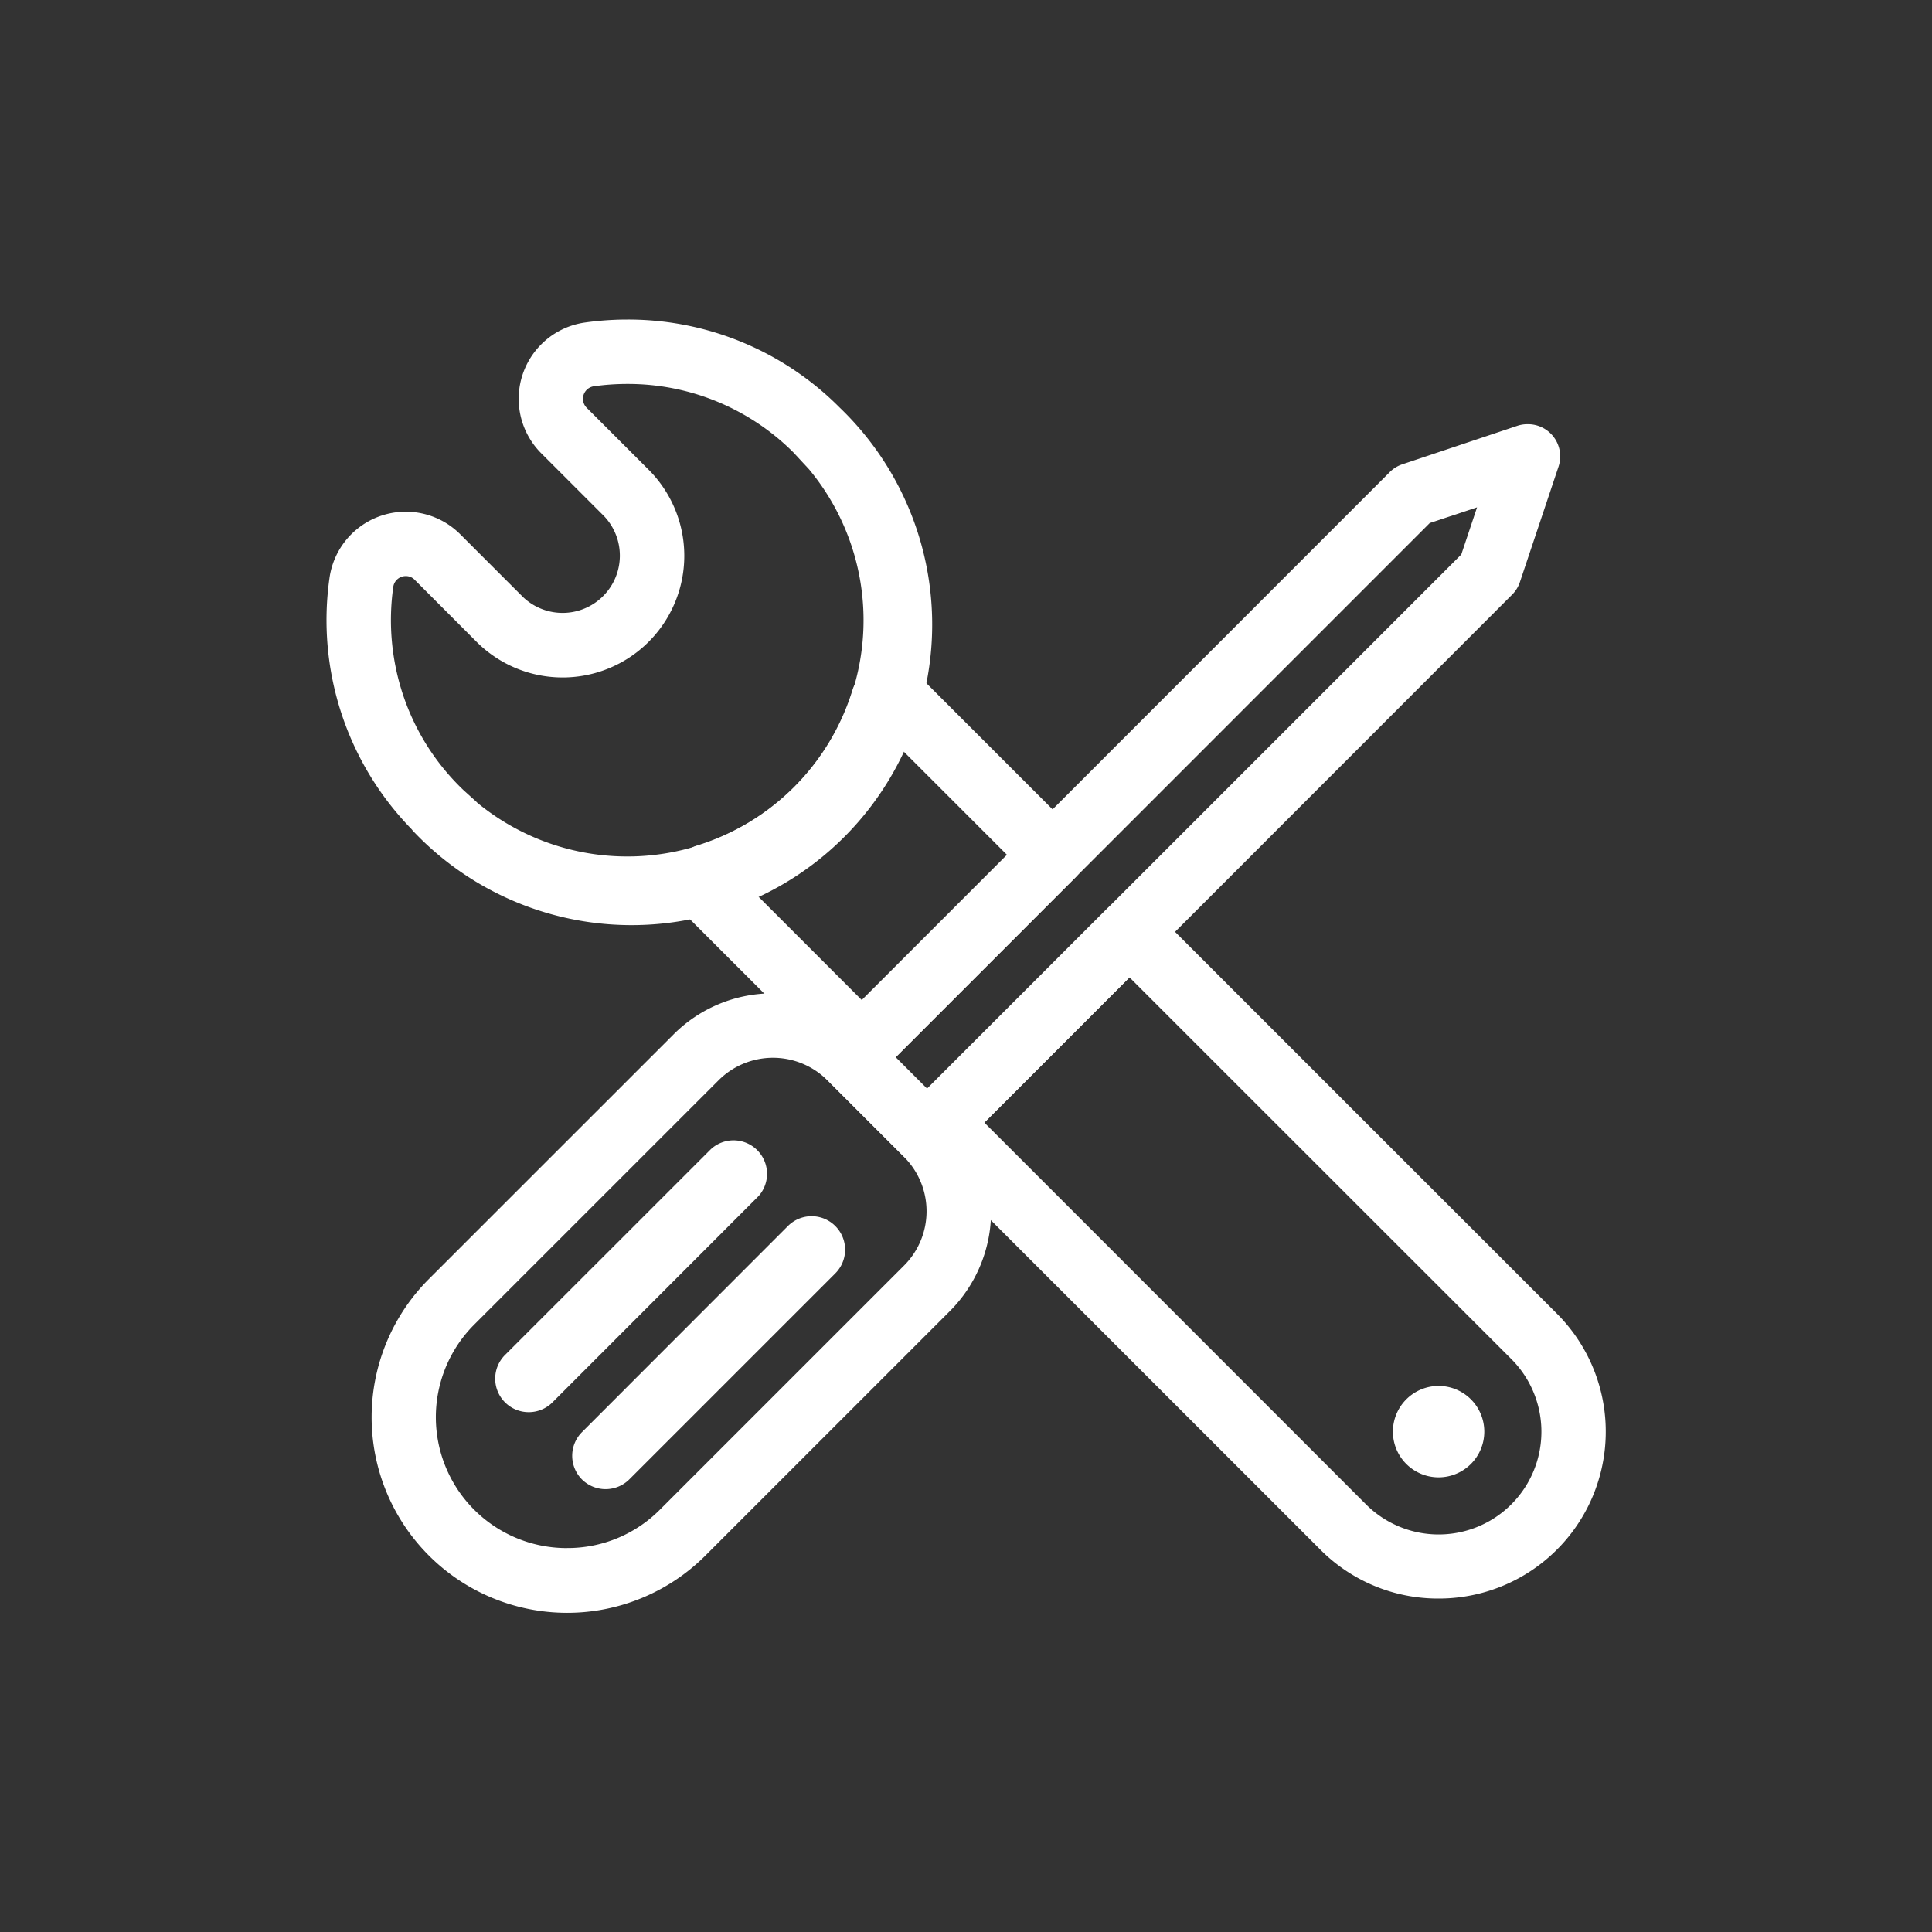 <svg xmlns="http://www.w3.org/2000/svg" width="60" height="60" viewBox="0 0 60 60">
  <rect x="0" y="0" width="60" height="60" fill="#333333" stroke="none"/>
  <defs>
    <style>
      .cls-1 {
        fill: none;
      }

      .cls-2 {
        fill: #fff;
      }
    </style>
  </defs>
  <g id="icon-on-site-equipment" transform="translate(-294.45 -2230.806)">
    <rect id="Rectangle_1572" data-name="Rectangle 1572" class="cls-1" width="60" height="60" transform="translate(294.45 2230.806)"/>
    <g id="Group_5044" data-name="Group 5044" transform="translate(304.765 2240.905)">
      <path id="Path_26" data-name="Path 26" class="cls-2" d="M9.342,0a9.257,9.257,0,0,1,6.589,2.728h0a9.336,9.336,0,1,1-13.2,13.2,1.008,1.008,0,0,1-.088-.1A9.3,9.3,0,0,1,.094,8.017,2.392,2.392,0,0,1,4.153,6.668L6.107,8.622A1.779,1.779,0,0,0,8.622,6.107L6.668,4.153A2.393,2.393,0,0,1,8.023.093,9.425,9.425,0,0,1,9.342,0ZM14.5,4.127A7.27,7.27,0,0,0,9.342,2,7.42,7.42,0,0,0,8.3,2.073a.393.393,0,0,0-.221.666l1.954,1.954a3.779,3.779,0,0,1-5.344,5.344L2.739,8.083a.372.372,0,0,0-.27-.116.39.39,0,0,0-.395.332,7.365,7.365,0,0,0,.308,3.372,7.259,7.259,0,0,0,1.878,2.949l.365.329q.032.029.061.06a7.337,7.337,0,0,0,10.3-10.358l-.024-.026Z" transform="translate(-0.175 -0.175)"/>
      <path id="Ellipse_7" data-name="Ellipse 7" class="cls-2" d="M.419-1A1.419,1.419,0,1,1-1,.419,1.42,1.42,0,0,1,.419-1Z" transform="translate(33.943 33.943)"/>
      <path id="Path_27" data-name="Path 27" class="cls-2" d="M38.242,43.425a5.152,5.152,0,0,1-3.669-1.515L22.012,29.35a1,1,0,0,1,0-1.414l5.923-5.923a1,1,0,0,1,1.414,0L41.911,34.573a5.183,5.183,0,0,1-3.669,8.852ZM24.133,28.642,35.987,40.5A3.189,3.189,0,1,0,40.5,35.987L28.642,24.133Z" transform="translate(-3.88 -3.88)"/>
      <path id="Path_28" data-name="Path 28" class="cls-2" d="M19.682,12.759a1,1,0,0,1,.707.293l5.041,5.041a1,1,0,0,1,0,1.414l-5.923,5.923a1,1,0,0,1-1.414,0L13.052,20.39a1,1,0,0,1,0-1.414l.216-.216a1,1,0,0,1,.411-.248,7.309,7.309,0,0,0,4.832-4.832,1,1,0,0,1,.25-.413l.216-.216A1,1,0,0,1,19.682,12.759ZM23.309,18.8l-3.343-3.343a9.33,9.33,0,0,1-4.509,4.509L18.8,23.309Z" transform="translate(-2.351 -2.351)"/>
      <path id="Path_29" data-name="Path 29" class="cls-2" d="M14.158,25.229a4.352,4.352,0,0,1,3.1,1.279L19.646,28.9a4.387,4.387,0,0,1,0,6.2l-7.591,7.59A6.071,6.071,0,0,1,3.47,34.1l7.591-7.59A4.35,4.35,0,0,1,14.158,25.229Zm-6.4,17.227a4.042,4.042,0,0,0,2.879-1.186l7.591-7.59a2.384,2.384,0,0,0,0-3.367l-2.39-2.39a2.391,2.391,0,0,0-3.367,0l-7.591,7.59a4.065,4.065,0,0,0,2.879,6.944Z" transform="translate(-0.464 -4.479)"/>
      <path id="Path_30" data-name="Path 30" class="cls-2" d="M40.45,3.918A1,1,0,0,1,41.4,5.234L40.2,8.82a1,1,0,0,1-.242.391L22.5,26.677a1,1,0,0,1-1.414,0l-2.39-2.39a1,1,0,0,1,0-1.414L36.157,5.406a1,1,0,0,1,.391-.242l3.585-1.2A1,1,0,0,1,40.45,3.918ZM38.38,7.963,38.869,6.5,37.4,6.987,20.812,23.579l.976.976Z" transform="translate(-3.313 -0.843)"/>
      <path id="Path_31" data-name="Path 31" class="cls-2" d="M7.356,39.168a1.04,1.04,0,0,1-.736-1.775L13.015,31A1.04,1.04,0,0,1,14.5,32.452l-.018.018L8.1,38.858A1.04,1.04,0,0,1,7.356,39.168Z" transform="translate(-1.252 -5.411)"/>
      <path id="Path_32" data-name="Path 32" class="cls-2" d="M10.239,42.051a1.047,1.047,0,0,1-.735-.3,1.041,1.041,0,0,1,0-1.472l6.395-6.4a1.04,1.04,0,0,1,1.471,1.471l-6.4,6.4A1.048,1.048,0,0,1,10.239,42.051Z" transform="translate(-1.744 -5.903)"/>
    </g>
  </g>
</svg>
